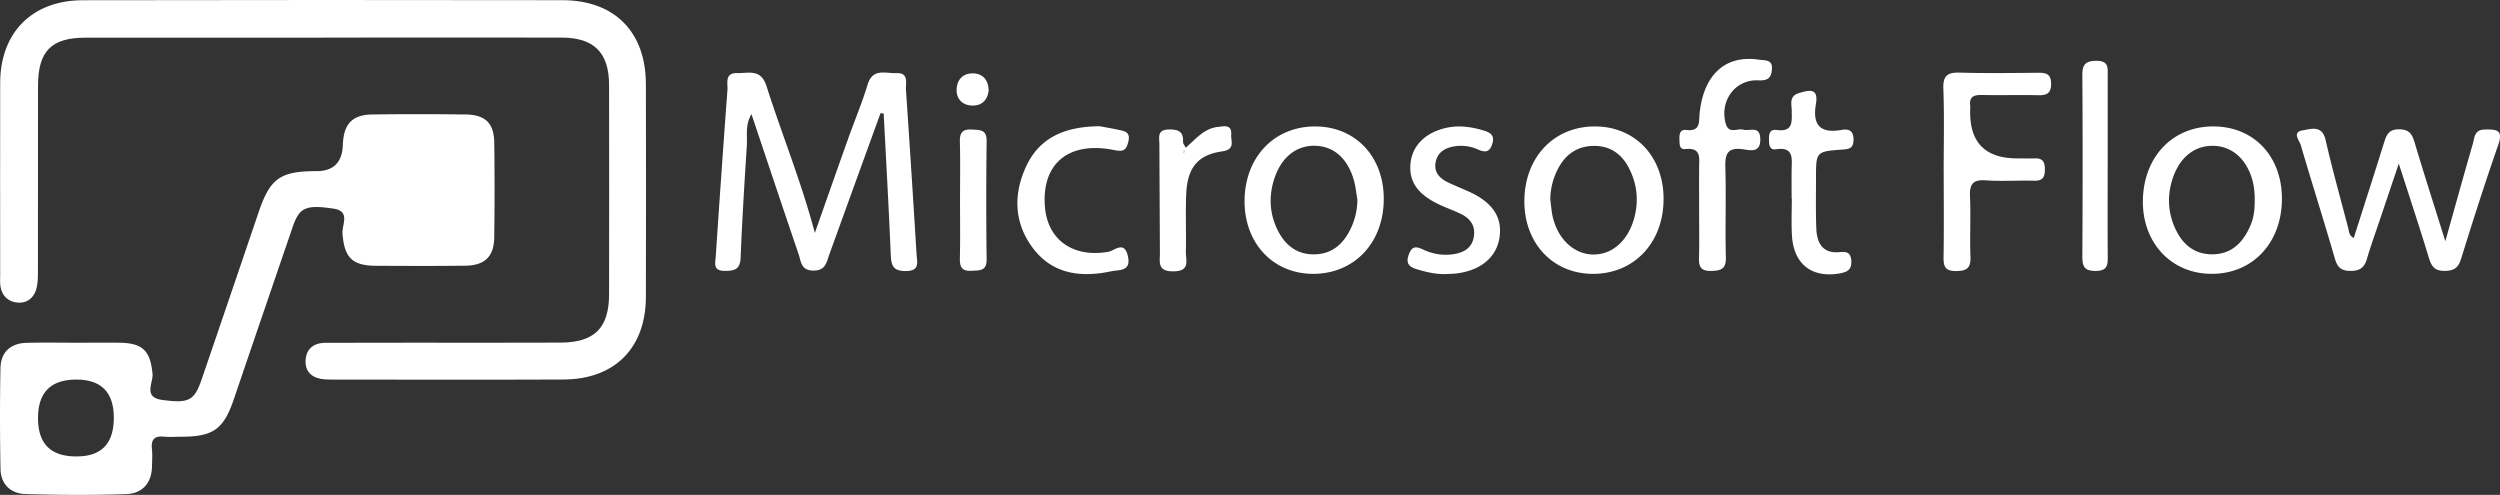 <svg xmlns="http://www.w3.org/2000/svg" width="293" height="58" fill="none"><rect width="100%" height="100%" fill="#333333" stroke="none"/><g fill="#fff" clip-path="url(#a)"><path d="M37.807 4.415c-9.26 0-18.514-.01-27.774 0-4.037 0-5.578 1.579-5.578 5.67-.004 7.196 0 14.391-.009 21.582 0 .751.005 1.534-.2 2.24-.301 1.046-1.126 1.67-2.229 1.556-1.07-.11-1.79-.792-1.964-1.903-.068-.446-.032-.905-.032-1.36 0-7.496-.018-14.997 0-22.492C.04 3.814 3.763.036 9.705.028 28.447-.01 47.19-.005 65.937.022c6.088.009 9.743 3.723 9.761 9.803.018 8.329.027 16.662 0 24.99-.018 5.972-3.655 9.635-9.638 9.663-8.954.04-17.909.009-26.863.009-.378 0-.76 0-1.14-.028-1.298-.095-2.246-.714-2.246-2.07 0-1.43.884-2.208 2.338-2.212 3.413-.014 6.83-.01 10.244-.014 5.769 0 11.533.018 17.303-.009 3.987-.018 5.682-1.716 5.687-5.675.013-8.179.018-16.357 0-24.536-.01-3.79-1.773-5.534-5.573-5.538-9.333-.014-18.67 0-28.003 0v.009Z"/><path d="M57.927 16.72c-.032-2.293-1.044-3.276-3.381-3.303-3.641-.046-7.282-.05-10.923 0-2.356.032-3.359 1.128-3.44 3.55-.068 2.057-1.093 3.087-3.077 3.09-4.279.004-5.445.837-6.808 4.851-2.214 6.513-4.429 13.03-6.657 19.538-.866 2.526-1.513 2.85-4.653 2.422-2.242-.305-1.016-2.026-1.112-3.054-.255-2.658-1.103-3.605-3.855-3.646-1.668-.022-3.336 0-5.003 0-1.973 0-3.947-.04-5.915.014C1.212 40.237.09 41.288.054 43.16c-.077 3.936-.068 7.873.005 11.805.032 1.78 1.185 2.877 2.884 2.931 3.942.128 7.888.141 11.83.014 1.914-.064 3.008-1.284 3.044-3.282.01-.678.06-1.365-.014-2.043-.114-1.097.328-1.516 1.418-1.41.674.063 1.362.013 2.046.008 3.745-.004 4.953-.896 6.147-4.419 2.287-6.727 4.589-13.449 6.89-20.17.78-2.276 1.526-2.627 4.794-2.14 1.996.296.975 1.894 1.043 2.867.192 2.809 1.08 3.81 3.901 3.828 3.49.018 6.981.032 10.467-.01 2.288-.022 3.377-1.05 3.413-3.29.055-3.709.055-7.418.005-11.127ZM8.89 53.49c-2.956 0-4.434-1.498-4.434-4.492 0-2.995 1.484-4.498 4.452-4.51 2.968-.013 4.445 1.495 4.43 4.523-.016 3.028-1.498 4.521-4.448 4.479ZM103.199 13.258c-2.005 5.53-4.01 11.054-6.01 16.584-.324.897-.415 1.866-1.837 1.87-1.495.01-1.472-1.1-1.76-1.943-1.85-5.411-3.654-10.836-5.518-16.388-.76 1.251-.469 2.489-.546 3.668-.278 4.383-.552 8.765-.725 13.153-.055 1.37-.702 1.547-1.86 1.547-1.43 0-1.107-.933-1.056-1.698.437-6.494.88-12.993 1.371-19.483.06-.778-.369-2.044 1.14-2.003 1.326.037 2.784-.546 3.444 1.543 1.778 5.612 4.033 11.069 5.66 17.19 1.376-3.905 2.616-7.441 3.874-10.968.76-2.14 1.649-4.237 2.305-6.408.597-1.98 2.115-1.297 3.359-1.352 1.517-.068 1.084 1.188 1.139 1.975.442 6.422.848 12.844 1.244 19.265.059.92.419 1.953-1.271 1.957-1.518.005-1.7-.683-1.755-1.925-.232-5.511-.542-11.023-.829-16.534l-.369-.055v.005ZM275.857 27.903c1.189-3.732 2.388-7.45 3.554-11.182.287-.915.552-1.588 1.787-1.566 1.194.019 1.508.583 1.8 1.557 1.089 3.65 2.255 7.282 3.595 11.56 1.189-4.233 2.178-7.824 3.217-11.4.21-.729.169-1.685 1.417-1.694 1.313-.009 2.197-.018 1.573 1.78-1.541 4.423-2.967 8.888-4.357 13.362-.328 1.056-.811 1.415-1.909 1.429-1.158.014-1.554-.492-1.859-1.497-1.076-3.537-2.238-7.046-3.537-11.078-.811 2.412-1.49 4.42-2.164 6.426-.529 1.575-1.103 3.14-1.568 4.733-.3 1.025-.82 1.425-1.932 1.416-1.134-.005-1.54-.442-1.841-1.484-1.276-4.428-2.684-8.82-3.978-13.244-.164-.555-1.071-1.538.232-1.747.953-.155 2.265-.656 2.675 1.138.789 3.463 1.755 6.885 2.648 10.322.109.427.105.919.656 1.16l-.009.01ZM186.914 14.819c-4.771-.005-8.198 3.581-8.257 8.647-.059 4.965 3.272 8.583 7.947 8.629 4.867.05 8.358-3.61 8.367-8.766.009-4.979-3.331-8.51-8.057-8.51Zm4.571 10.895c-.748 2.562-2.589 4.146-4.762 4.114-2.16-.027-4.015-1.66-4.694-4.21-.191-.719-.228-1.479-.333-2.22a7.85 7.85 0 0 1 1.058-3.9c.897-1.557 2.278-2.4 4.087-2.4 1.809 0 3.163.893 4.01 2.486 1.039 1.952 1.253 4.005.634 6.13ZM259.524 14.819c-4.784-.069-8.229 3.436-8.375 8.528-.141 4.938 3.158 8.625 7.829 8.743 4.866.128 8.393-3.472 8.462-8.642.068-5.02-3.181-8.561-7.916-8.63Zm4.252 11.55c-.852 2.03-2.228 3.46-4.566 3.437-2.338-.028-3.705-1.498-4.489-3.541-.637-1.661-.674-3.377-.164-5.102.78-2.594 2.516-4.087 4.776-4.073 2.247.009 4.015 1.556 4.689 4.169.182.719.21 1.483.223 1.56.055 1.666-.086 2.631-.469 3.55ZM154.038 14.819c-4.766.045-8.156 3.663-8.175 8.729-.018 4.965 3.345 8.542 8.034 8.547 4.858 0 8.312-3.687 8.28-8.852-.032-4.98-3.399-8.465-8.139-8.424Zm4.407 11.66c-.829 1.93-2.178 3.304-4.416 3.331-2.237.027-3.645-1.315-4.475-3.24-.77-1.78-.82-3.655-.237-5.526.807-2.58 2.589-4.032 4.858-3.959 2.174.068 3.796 1.51 4.511 4.082.201.72.269 1.47.401 2.212a7.927 7.927 0 0 1-.642 3.1ZM227.799 20.148c0-3.25.082-6.504-.037-9.749-.059-1.547.492-1.93 1.941-1.888 3.026.09 6.061.045 9.087.018.939-.01 1.599.073 1.599 1.297 0 1.179-.574 1.356-1.558 1.333-2.197-.045-4.393.019-6.589-.027-.939-.018-1.463.232-1.336 1.26.019.151 0 .301 0 .456-.112 3.81 1.726 5.716 5.514 5.716.684 0 1.363.027 2.046 0 .889-.04 1.185.369 1.194 1.224.009.902-.187 1.42-1.244 1.393-1.891-.055-3.796.091-5.678-.045-1.558-.114-1.918.491-1.854 1.925.104 2.34-.037 4.688.054 7.027.05 1.306-.41 1.675-1.686 1.68-1.28.004-1.485-.533-1.467-1.63.055-3.327.018-6.65.018-9.976l-.004-.014ZM199.137 24.626c0-1.665-.009-3.331 0-4.997.009-1.133.264-2.362-1.613-2.157-.743.082-.674-.642-.693-1.165-.022-.574.06-1.165.798-1.074 1.731.214 1.458-1.006 1.572-2.021.497-4.52 3.044-6.8 6.94-6.217.684.105 1.641-.073 1.527 1.152-.091 1.01-.483 1.32-1.6 1.27-2.725-.128-4.548 2.425-3.814 5.06.355 1.28 1.367.524 2.069.72.747.209 1.937-.529 1.982 1.078.046 1.716-1.221 1.324-2.055 1.215-1.864-.25-2.083.637-2.037 2.194.1 3.477-.032 6.963.059 10.44.037 1.37-.515 1.607-1.727 1.63-1.349.027-1.449-.642-1.422-1.684.051-1.816.014-3.632.014-5.448v.004ZM128.901 14.8c.51.096 1.331.228 2.142.405.738.164 1.49.228 1.194 1.42-.269 1.093-.67 1.157-1.714.952-5.322-1.052-8.485 1.633-8.052 6.713.333 3.877 3.359 5.948 7.446 5.215.711-.127 1.859-1.356 2.274.524.401 1.816-1.044 1.574-1.928 1.76-3.554.761-6.903.37-9.227-2.739-2.238-2.995-2.283-6.399-.707-9.68 1.623-3.377 4.667-4.551 8.581-4.574l-.009.005ZM169.347 32.122c-1.157.014-2.26-.25-3.354-.587-.833-.255-1.257-.665-.893-1.67.365-1.006.811-1.034 1.682-.62 1.107.524 2.319.733 3.554.547 1.112-.169 2.06-.624 2.352-1.825.309-1.28-.21-2.248-1.349-2.831-.944-.482-1.964-.81-2.908-1.283-1.95-.984-3.385-2.335-3.112-4.775.232-2.075 1.823-3.6 4.274-4.114 1.454-.305 2.871-.09 4.27.323.807.237 1.363.565 1.021 1.611-.337 1.038-.911.952-1.7.61a4.808 4.808 0 0 0-2.675-.364c-1.143.169-2.046.697-2.26 1.907-.205 1.147.483 1.852 1.44 2.317.82.391 1.668.728 2.493 1.101 2.77 1.26 3.932 3.036 3.554 5.407-.364 2.289-2.21 3.823-5.026 4.169-.451.054-.907.054-1.363.082v-.005ZM209.978 23.28c0-1.134-.013-2.267 0-3.405.023-1.288.283-2.699-1.836-2.38-.734.109-.807-.492-.816-1.065-.014-.651.027-1.316.902-1.197 1.951.268 1.773-.992 1.764-2.249-.005-.764-.346-1.702.825-2.066 1.225-.382 2.337-.641 2.009 1.275-.424 2.485.52 3.481 3.031 3.03.879-.159 1.417.146 1.376 1.22-.037.97-.547 1.033-1.317 1.088-3.081.223-3.081.246-3.081 3.372 0 1.966-.041 3.933.037 5.894.068 1.716.756 2.959 2.775 2.75.816-.087 1.267.081 1.326 1.023.059.997-.415 1.297-1.294 1.461-3.295.61-5.478-1.056-5.664-4.451-.082-1.434-.014-2.872-.014-4.31h-.027l.004.01ZM144.298 15.783c.086-1.251-.852-.983-1.572-.905-1.623.173-2.589 1.429-3.76 2.444-.141-.3-.323-.501-.314-.692.068-1.243-.593-1.48-1.691-1.452-1.38.032-1.084.938-1.08 1.739.018 4.228.041 8.46.06 12.688.004 1.106-.329 2.226 1.59 2.198 2.009-.022 1.435-1.292 1.454-2.289.05-2.266-.055-4.533.041-6.8.136-3.03 1.33-4.56 4.201-4.97 1.59-.227 1.021-1.192 1.071-1.96Zm-5.555 2.112c-.036-.05-.105-.105-.1-.155.004-.05.082-.09.127-.136.032.054.069.105.105.16-.045.05-.086.09-.132.131ZM247.018 19.597c0 3.487-.019 6.968.009 10.454.009 1.01-.037 1.689-1.399 1.703-1.408.013-1.582-.597-1.577-1.77.041-7.046.046-14.091 0-21.136-.009-1.261.333-1.716 1.659-1.72 1.472-.005 1.312.873 1.312 1.783v10.682l-.004.004ZM112.516 23.452c0-2.266.041-4.537-.018-6.804-.027-1.037.241-1.529 1.381-1.465.961.054 1.772-.037 1.754 1.365a540.76 540.76 0 0 0 0 13.836c.018 1.41-.816 1.297-1.768 1.351-1.157.069-1.39-.46-1.367-1.479.055-2.266.018-4.537.018-6.804ZM115.869 10.586c-.128 1.183-.83 1.82-1.937 1.784-1.103-.036-1.85-.733-1.814-1.88.041-1.224.816-1.966 2.047-1.884 1.134.078 1.667.879 1.704 1.98Z"/><path d="M138.878 17.763c-.046.046-.091.091-.137.132-.036-.05-.105-.104-.1-.154 0-.05.082-.091.123-.137.036.05.073.105.109.16h.005Z"/></g><defs><clipPath id="a"><path fill="#fff" d="M0 0h293v58H0z"/></clipPath></defs></svg>